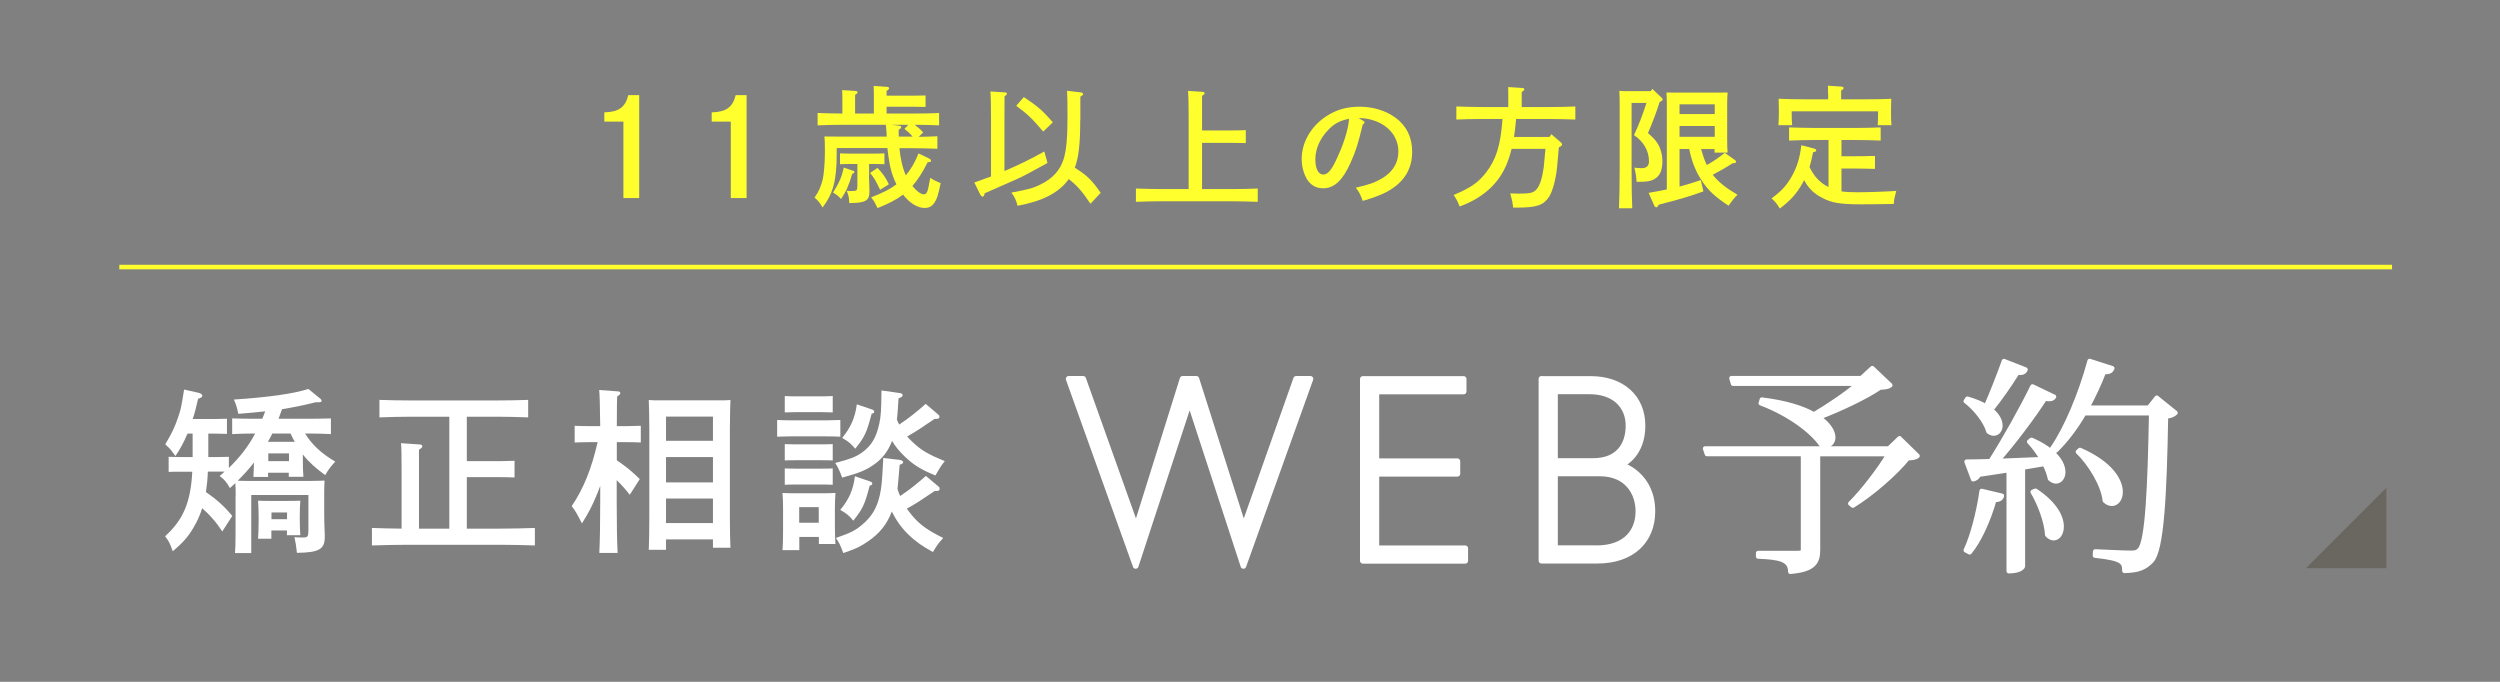 <?xml version="1.0" encoding="UTF-8"?><svg id="_イヤー_2" xmlns="http://www.w3.org/2000/svg" viewBox="0 0 220 60"><rect x="0" y="0" width="220" height="60" fill="#808080" stroke="none"/><defs><style>.cls-1{opacity:.85;}.cls-1,.cls-2{fill:none;}.cls-2{stroke:#ffff2e;stroke-miterlimit:10;}.cls-2,.cls-3{stroke-width:.4px;}.cls-4,.cls-5,.cls-3{fill:#fff;}.cls-6{fill:#ffff2e;}.cls-5{stroke-width:.5px;}.cls-5,.cls-3{stroke:#fff;stroke-linecap:round;stroke-linejoin:round;}.cls-7{fill:#4f4a3a;opacity:.45;}</style></defs><g id="header"><g><g><path class="cls-7" d="M210,50h-7.08l7.08-7.08v7.08Z"/><g><path class="cls-5" d="M109.42,49.8l-4.73-14.49-4.75,14.49-5.9-16.46h1.28l4.66,13.07,4.09-13.07h1.21l4.16,13.07,4.62-13.07h1.26l-5.9,16.46Z"/><path class="cls-5" d="M121.12,40.59h7.13v1.1h-7.13v6.56h7.82v1.1h-9.01v-16h8.87v1.1h-7.68v6.15Z"/><path class="cls-5" d="M135.65,33.35h4.34c2.72,0,4.55,1.6,4.55,4.11s-1.62,3.34-1.9,3.45c.27,.07,2.77,.94,2.77,4.09,0,2.56-1.76,4.34-4.85,4.34h-4.91v-16Zm4.55,7.22c2.17,0,3.11-1.37,3.11-3.11s-1.23-3.02-3.43-3.02h-3.04v6.13h3.36Zm.25,7.68c2.81,0,3.73-1.67,3.73-3.25s-.94-3.34-3.41-3.34h-3.93v6.58h3.61Z"/></g><g><path class="cls-3" d="M167.16,38.58l1.58,1.54c-.16,.14-.4,.18-.86,.2-1.08,1.34-3.21,3.19-4.83,4.17l-.22-.18c1.04-1.02,2.55-2.97,3.37-4.35h-6.22v8.42c0,1.06-.32,1.76-2.43,1.93,0-1.12-1.04-1.26-2.83-1.34v-.3h3.43c.42,0,.52-.06,.52-.3v-8.42h-8.46l-.16-.48h16.17l.94-.9Zm-12.12-3.41c2.13,.26,3.61,.74,4.59,1.3,1.28-.76,2.87-1.83,3.89-2.71h-11.01l-.14-.48h11.43l.96-.88,1.58,1.5c-.16,.14-.42,.18-.9,.2-1.26,.86-3.53,1.93-5.38,2.63,.9,.62,1.26,1.28,1.26,1.76,0,.42-.28,.7-.66,.7-.12,0-.28-.04-.42-.1-.72-1.04-2.61-2.59-5.29-3.61l.1-.3Z"/><path class="cls-3" d="M173.13,35.09c.68,.2,1.22,.42,1.64,.68,.5-1.12,1.08-2.61,1.58-3.99l1.89,.74c-.08,.22-.26,.32-.72,.28-.7,1.12-1.56,2.35-2.31,3.27,.6,.48,.82,.98,.82,1.38,0,.42-.26,.7-.58,.7-.14,0-.3-.06-.46-.18-.26-.92-1.18-2.05-2-2.67l.14-.2Zm3.03,8.54c-.06,.24-.2,.36-.66,.36-.5,1.74-1.28,3.53-2.17,4.61l-.34-.18c.58-1.22,1.12-3.27,1.4-5.21l1.77,.42Zm4.59-8.72c-.08,.14-.2,.2-.42,.2-.12,0-.24,0-.38-.04-1.04,1.6-2.65,3.77-4.17,5.5,1.16-.04,2.51-.1,3.93-.16-.34-.58-.76-1.14-1.14-1.54l.2-.16c2.13,.92,2.79,2.07,2.79,2.83,0,.48-.28,.82-.64,.82-.16,0-.34-.08-.52-.24-.08-.4-.24-.84-.48-1.3-.56,.1-1.2,.2-1.91,.32v8.7s-.14,.42-1.24,.42v-8.89c-.8,.12-1.68,.26-2.65,.4-.1,.26-.3,.36-.48,.4l-.58-1.54c.5,0,1.24-.02,2.11-.04,1.26-1.99,2.75-4.65,3.69-6.58l1.87,.9Zm-1.62,8.28c1.74,1.16,2.29,2.33,2.29,3.15,0,.62-.32,1.02-.7,1.02-.18,0-.38-.1-.56-.3-.06-1.16-.68-2.77-1.28-3.77l.24-.1Zm10.67-8.18l1.64,1.32c-.16,.16-.4,.28-.84,.32-.12,6.86-.36,11.81-1.28,12.72-.56,.58-1.12,.84-2.37,.86,0-.78-.18-1.08-2.59-1.34l.02-.36c1,.04,2.47,.12,3.13,.12,.4,0,.56-.04,.78-.26,.7-.74,.9-5.6,1.02-12.03h-5.9c-.76,1.3-1.62,2.43-2.51,3.29l-.3-.18c1.22-1.74,2.49-4.77,3.29-7.7l1.99,.64c-.1,.22-.24,.36-.74,.32-.42,1.1-.92,2.15-1.46,3.15h5.42l.7-.88Zm-6.76,4.59c2.71,1.18,3.57,2.69,3.57,3.69,0,.62-.34,1.04-.76,1.04-.2,0-.42-.08-.62-.28-.16-1.42-1.3-3.25-2.37-4.29l.18-.16Z"/></g><g><path class="cls-4" d="M20.74,43.65c0-.37,0-.76-.03-1.13-.16,.14-.31,.28-.48,.43-.25-.47-.51-.79-.9-1.06,.15-.12,.29-.26,.43-.39h-1.47c-.02,.61-.08,1.21-.17,1.8,.48,.34,.95,.68,1.37,1.09,.34,.31,.65,.65,.95,1.01l-.88,1.37c-.26-.4-.54-.79-.87-1.15-.28-.33-.59-.62-.9-.9-.14,.45-.31,.88-.53,1.29-.56,1.06-1.02,1.63-2.06,2.5-.25-.71-.33-.87-.67-1.32,1.58-1.44,2.25-2.95,2.39-5.68h-1.15c-.29,0-.7,0-.93,.02v-1.33l.93,.02h1.18v-2.06h-.45c-.31,.73-.67,1.4-1.06,1.97-.11-.12-.17-.23-.22-.29-.26-.36-.34-.43-.68-.74,.57-.95,.82-1.47,1.12-2.34,.26-.74,.28-.88,.54-2.48l1.29,.29c.2,.06,.31,.14,.31,.25,0,.12-.03,.14-.37,.28-.14,.62-.28,1.21-.47,1.77h2.08l.93-.02v1.33l-.93-.02h-.71v2.06h.88l.93-.02v.98c.92-.9,1.72-1.89,2.31-3.03h-.16c-.5,0-1.41,.02-1.86,.05v-1.38c.48,.02,1.24,.03,1.86,.03h.79c.08-.22,.17-.43,.26-.65-.68,.08-1.46,.14-2.37,.22-.12-.61-.22-.88-.39-1.26,3.06-.2,5.23-.51,6.56-.93l1.04,.85c.08,.06,.12,.14,.12,.2,0,.09-.09,.12-.31,.12h-.22c-.98,.25-1.96,.45-2.95,.61-.11,.28-.2,.56-.31,.84h2.76c.62,0,1.37-.02,1.85-.03v1.38c-.45-.03-1.35-.05-1.85-.05h-.42c.62,1.01,1.43,1.75,2.65,2.47-.54,.61-.57,.67-.88,1.19-.82-.59-1.46-1.16-1.97-1.82v.51c0,.59,.02,1.13,.05,1.46h-1.29v-.36h-1.82v.37h-1.29c.03-.42,.03-.84,.05-1.27-.43,.57-.92,1.09-1.43,1.6,.29,.02,.57,.02,.87,.02h5.65c.45,0,.78-.02,1.12-.03-.02,.28-.03,.81-.03,1.27v1.46c0,.61,.01,1.3,.05,2.03v.2c0,1.09-.5,1.37-2.45,1.4-.06-.59-.11-.88-.22-1.38,.23,.02,.5,.03,.73,.03,.45,0,.5-.08,.5-.65v-3.09h-5.03v5.11h-1.43c.03-.37,.05-.88,.05-1.66v-3.35Zm3.15,3.76h-1.18c.03-.37,.05-.88,.05-1.64v-.42c0-.42-.03-1.02-.05-1.29,.34,.02,.67,.02,1.12,.02h1.47c.47,0,.78,0,1.13-.02-.03,.26-.05,.87-.05,1.29v.37c0,.5,.02,1.07,.05,1.38h-1.18v-.42h-1.37v.73Zm2.05-8.53c-.14-.23-.25-.48-.37-.73h-1.61c-.11,.25-.25,.5-.39,.73h2.37Zm-.51,1.02h-1.82v.68h1.82v-.68Zm-.17,5.2h-1.37v.59h1.37v-.59Z"/><path class="cls-4" d="M35.34,41.33c0-1.23-.01-1.88-.05-2.33l1.61,.11c.17,0,.26,.06,.26,.16s-.08,.17-.29,.31v6.94h2.67v-9.85h-3.37c-.76,0-2.11,.03-2.78,.06v-1.54c.64,.03,1.99,.05,2.78,.05h7.53c.85,0,2.09-.02,2.78-.05v1.54c-.73-.03-1.96-.06-2.78-.06h-2.62v3.91h2.96c.33,0,.9-.02,1.24-.03v1.47c-.33-.02-.82-.03-1.24-.03h-2.96v4.53h2.9c.98,0,2.3-.03,3.09-.06v1.54c-.82-.03-2.14-.06-3.09-.06h-8.16c-.85,0-2.25,.03-3.09,.06v-1.54c.67,.03,1.75,.05,2.61,.06v-5.18Z"/><path class="cls-4" d="M54.27,40.5c.76,.51,1.38,1.01,2.03,1.66l-.88,1.38c-.33-.43-.75-.9-1.15-1.29v1.88c0,2.03,.03,3.54,.08,4.53h-1.61c.05-1.01,.08-2.53,.08-4.53v-1.38c-.09,.25-.17,.48-.29,.76-.42,1.02-.73,1.61-1.32,2.55-.45-.88-.59-1.13-.9-1.52,1.05-1.55,1.75-3.31,2.28-5.63h-.78c-.42,0-.92,.02-1.24,.03v-1.47c.34,.02,.9,.03,1.24,.03h1.01c-.02-1.72-.05-2.79-.09-3.18l1.63,.12c.14,0,.23,.06,.23,.16,0,.08-.08,.17-.28,.29-.02,.45-.02,.53-.03,2.61h.87c.34,0,.9-.02,1.24-.03v1.47c-.33-.02-.82-.03-1.24-.03h-.87v1.6Zm4.34,7.88h-1.52c.03-.62,.05-1.52,.05-2.73v-7.98c0-.93-.03-1.97-.05-2.47,.28,.03,.54,.03,.92,.03h5.35c.36,0,.62,0,.92-.03q-.03,.51-.05,2.47v7.81c0,1.23,.02,2.14,.05,2.72h-1.54v-.73h-4.13v.92Zm4.13-9.59v-2.13h-4.13v2.13h4.13Zm-4.13,3.66h4.13v-2.23h-4.13v2.23Zm0,3.58h4.13v-2.16h-4.13v2.16Z"/><path class="cls-4" d="M73.95,38.43c-.33-.02-.81-.03-1.23-.03h-3.09c-.42,0-.92,.02-1.24,.03v-1.47c.34,.02,.9,.03,1.24,.03h3.09c.33,0,.88-.02,1.23-.03v1.47Zm-3.62,9.98h-1.47c.03-.36,.05-.88,.05-1.64v-2.02c0-.48-.02-1.09-.05-1.37,.36,.02,.68,.03,1.13,.03h2.41c.45,0,.78-.02,1.12-.03-.02,.28-.05,.88-.05,1.37v1.51c0,.73,.02,1.26,.05,1.61h-1.46v-.62h-1.72v1.16Zm2.02-12.14h-2.36l-.93,.02v-1.44c.23,.02,.64,.03,.93,.03h2.36c.31,0,.7-.02,.93-.03v1.44l-.93-.02Zm.93,4.25c-.23-.02-.62-.02-.93-.02h-2.36c-.29,0-.7,0-.93,.02v-1.44c.23,.02,.64,.02,.93,.02h2.36c.31,0,.7,0,.93-.02v1.44Zm0,2.14c-.23-.02-.62-.02-.93-.02h-2.36c-.29,0-.7,0-.93,.02v-1.44c.23,.02,.64,.02,.93,.02h2.36c.31,0,.7,0,.93-.02v1.44Zm-1.23,1.97h-1.72v1.37h1.72v-1.37Zm10.2-7.77c-1.35,.92-1.66,1.12-2.42,1.55,.14,.17,.31,.34,.5,.51,.73,.7,1.37,1.07,2.81,1.66-.28,.34-.43,.57-.82,1.26-1.26-.5-1.99-.96-2.78-1.74-.43-.43-.76-.82-1.04-1.3-.36,.95-.9,1.63-1.72,2.17-.64,.43-1.23,.67-2.67,1.06-.17-.48-.37-.93-.61-1.29,1.29-.33,1.8-.53,2.33-.9,.84-.59,1.29-1.33,1.55-2.58,.14-.64,.17-1.1,.19-2.9l1.55,.22c.22,.02,.31,.08,.31,.2,0,.11-.06,.16-.36,.28-.05,.84-.09,1.43-.14,1.88,.06,.14,.12,.28,.2,.42,.88-.59,1.55-1.12,2.33-1.82l1.13,.96s.08,.08,.08,.14c0,.17-.06,.22-.28,.22h-.14Zm.03,6.33c-1.38,.93-1.66,1.12-2.48,1.57,.16,.22,.31,.42,.48,.62,.68,.81,1.37,1.29,2.72,1.96-.46,.53-.53,.61-.9,1.24-1.74-.93-2.86-2.02-3.62-3.57-.43,1.13-1.05,1.91-2.08,2.62-.7,.48-1.02,.64-2.19,1.04-.29-.78-.36-.9-.65-1.33,1.29-.45,1.64-.62,2.23-1.1,.88-.71,1.37-1.49,1.63-2.65,.17-.79,.2-1.18,.31-3.29l1.44,.17c.17,.02,.31,.11,.31,.2s-.09,.17-.31,.23c-.08,1.01-.14,1.66-.19,2.13,.06,.2,.14,.4,.23,.62,.84-.56,1.5-1.09,2.27-1.77l1.13,.95c.06,.05,.08,.09,.08,.16,0,.17-.08,.22-.29,.22h-.12Zm-5.68-.81c.11,.05,.16,.09,.16,.17,0,.09-.05,.14-.23,.2-.43,1.66-.61,2.03-1.44,3.07-.33-.42-.59-.64-1.15-.95,.78-.92,1.16-1.82,1.29-2.96l1.38,.47Zm.17-6.33c.11,.05,.16,.09,.16,.17,0,.09-.05,.14-.23,.2-.43,1.66-.61,2.03-1.44,3.07-.34-.42-.59-.64-1.15-.95,.76-.92,1.15-1.82,1.29-2.96l1.38,.47Z"/></g><path class="cls-2" d="M210.5,23.5H10.5"/><g><path class="cls-6" d="M53.18,9.89c1.27-.04,1.85-.45,2.11-1.52h.96v9.06h-1.39v-6.73h-1.68v-.81Z"/><path class="cls-6" d="M62.63,9.89c1.27-.04,1.85-.45,2.11-1.52h.96v9.06h-1.39v-6.73h-1.68v-.81Z"/><path class="cls-6" d="M80.83,12.04c.59-.01,1.22-.02,1.66-.05v1.1c-.59-.02-1.67-.05-2.31-.05h-1.03c.08,.81,.23,1.62,.56,2.39,.44-.52,.8-1.12,1.12-1.93l.93,.45c.12,.06,.17,.13,.17,.19,0,.09-.05,.12-.3,.14-.44,.88-.86,1.54-1.34,2.09,.35,.43,.74,.73,1,.73,.28,0,.36-.2,.57-1.45,.31,.2,.59,.34,.92,.46-.23,1.09-.32,1.37-.52,1.68-.22,.36-.5,.51-.89,.51-.64,0-1.32-.43-1.9-1.17-.6,.45-1.31,.81-2.25,1.18-.2-.43-.31-.64-.56-.94,1.07-.42,1.69-.74,2.23-1.15-.36-.71-.58-1.47-.72-2.54-.04-.26-.06-.42-.08-.65h-4.46v.5c0,2.32-.3,3.47-1.24,4.73-.31-.5-.32-.52-.71-.88,.34-.46,.57-.96,.72-1.59,.1-.43,.19-1.48,.19-2.34v-.42c0-.35-.01-.8-.04-1.02,.39,.01,.79,.01,1.29,.01h4.19c0-.14-.01-.29-.02-.45-.02-.31-.04-.44-.06-.59h-3.69c-.64,0-1.68,.02-2.31,.05v-1.09c.57,.03,1.52,.05,2.18,.05v-.99c0-.52,0-.67-.02-1.07l1.15,.07c.13,.01,.21,.06,.21,.12,0,.07-.07,.14-.22,.23v1.64h1.65v-1.35c0-.53,0-.67-.02-1.08l1.15,.08c.14,.01,.21,.05,.21,.12s-.06,.14-.22,.23v.43h2.28c.34,0,.82-.01,1.15-.02v1.01c-.33-.01-.81-.02-1.15-.02h-2.28v.6h2.3c.73,0,1.73-.01,2.32-.05v1.09c-.58-.03-1.46-.05-2.15-.05,.3,.22,.49,.38,.75,.67l-.37,.37Zm-5.75,2.98c.07,.02,.1,.06,.1,.12,0,.05-.04,.1-.08,.12l-.1,.03c-.34,1.11-.52,1.52-.99,2.23-.2-.24-.36-.38-.7-.57,.54-.87,.79-1.44,.94-2.21l.82,.29Zm1.39,.45c0,.21,.02,.83,.04,1.24v.14c0,.82-.33,1.01-1.77,1.02-.04-.57-.06-.63-.23-1.08,.23,.02,.35,.02,.52,.02,.36,0,.42-.07,.42-.48v-1.9h-.61c-.31,0-.67,.01-.92,.02v-.95c.25,.01,.67,.02,.92,.02h2.06c.25,0,.67-.01,.93-.02v.95c-.24-.01-.62-.02-.93-.02h-.42v1.03Zm.74-.7c.49,.51,.72,.85,1.01,1.45l-.77,.48c-.42-.86-.51-1.02-.88-1.48l.64-.44Zm3.11-2.74s-.1-.12-.19-.21c-.09-.1-.24-.24-.54-.48l.35-.36h-1.53l.71,.08c.13,.01,.19,.06,.19,.13s-.07,.14-.23,.23c0,.21,.01,.41,.01,.6h1.24Z"/><path class="cls-6" d="M88.39,15.05c1.18-.5,2.26-1.02,3.51-1.72l.28,1.01c-1.63,.9-2.01,1.11-2.76,1.45q-2.08,.93-2.77,1.22l-.02,.1c-.04,.14-.08,.19-.15,.19-.09,0-.17-.08-.24-.22l-.5-1.02c.52-.19,1.01-.36,1.47-.53v-4.74c0-1.52-.02-2.46-.06-2.74l1.29,.08c.1,0,.17,.05,.17,.12s-.06,.13-.21,.22q0,.24-.01,2.32v4.27Zm6.67-4.48c0,2.08-.13,3.27-.48,4.19,1.07,.66,1.53,1.12,2.28,2.21l-.9,.96c-.74-1.1-1.17-1.6-1.91-2.17-.85,1.19-2.26,1.93-4.51,2.35-.1-.46-.27-.82-.54-1.16,1.64-.32,1.88-.38,2.55-.71,1.08-.52,1.76-1.28,2.06-2.27,.23-.79,.33-1.82,.33-3.73,0-1.12-.01-1.75-.04-2.25l1.21,.14c.1,.01,.21,.09,.21,.15q0,.09-.25,.23v2.05Zm-4.95-2.02c1.21,.81,1.64,1.18,2.54,2.21l-.85,.82c-.92-1.1-1.38-1.54-2.37-2.27l.67-.77Z"/><path class="cls-6" d="M104.6,10.09c0-1.15-.02-1.75-.05-2.09l1.25,.08c.13,.01,.21,.06,.21,.12,0,.07-.07,.14-.23,.23v3.05h2.46c.44,0,1.04-.01,1.39-.03v1.14c-.36-.01-1.01-.02-1.39-.02h-2.46v4.07h2.59c.73,0,1.72-.02,2.31-.05v1.17c-.62-.02-1.6-.05-2.31-.05h-6.1c-.64,0-1.68,.02-2.31,.05v-1.17c.6,.02,1.65,.05,2.31,.05h2.33v-6.54Z"/><path class="cls-6" d="M119.94,10.62c.09,.05,.14,.09,.14,.14,0,.07-.06,.14-.16,.2-.42,1.73-.6,2.32-1.07,3.36-.68,1.54-1.44,2.25-2.41,2.25-.64,0-1.1-.28-1.44-.82-.29-.51-.45-1.12-.45-1.77,0-1.45,.82-2.88,2.18-3.76,.85-.56,1.8-.83,2.89-.83,1.23,0,2.31,.34,3.19,.97,.97,.72,1.46,1.72,1.46,3,0,1.53-.72,2.69-2.19,3.5-.46,.26-1.34,.59-2.16,.82-.22-.6-.3-.77-.61-1.16,1.22-.29,1.68-.45,2.32-.83,.93-.55,1.43-1.37,1.43-2.34,0-1.19-.72-2.18-1.95-2.67-.44-.17-.95-.28-1.32-.28h-.23l.39,.22Zm-3.03,.79c-.74,.74-1.16,1.69-1.16,2.62,0,.82,.27,1.33,.7,1.33,.37,0,.7-.36,1.11-1.23,.67-1.4,1.08-2.68,1.16-3.68-.82,.17-1.29,.42-1.81,.95Z"/><path class="cls-6" d="M136.36,12.05l.16-.24,.85,.73c.06,.05,.09,.12,.09,.16,0,.1-.08,.19-.28,.26-.02,.23-.06,.63-.15,1.68-.1,1.08-.39,2.18-.72,2.69-.48,.73-1.09,.94-2.79,.94h-.36c-.05-.39-.06-.44-.08-.55-.01-.06-.05-.17-.09-.36-.02-.07-.06-.2-.09-.34q.63,.02,.73,.02c1.04,0,1.31-.07,1.59-.38s.51-1.03,.63-1.95c.01-.09,.06-.64,.15-1.61h-2.98c-.06,.23-.12,.46-.2,.71-.64,2.08-2.09,3.53-4.37,4.36-.23-.56-.28-.64-.53-1.01,1.51-.64,2.16-1.09,2.84-1.96,.9-1.17,1.29-2.37,1.46-4.73h-1.75c-.64,0-1.68,.02-2.31,.05v-1.15c.6,.02,1.65,.05,2.31,.05h2.26v-1.02c0-.32,0-.58-.01-.74l1.21,.08c.14,0,.21,.05,.21,.12s-.06,.14-.23,.23v1.33h2.4c.73,0,1.73-.02,2.32-.05v1.15c-.63-.02-1.61-.05-2.32-.05h-2.89c-.06,.52-.1,1.06-.19,1.58h3.14Z"/><path class="cls-6" d="M143.58,9.05v5.89c0,1.48,.02,2.66,.06,3.39h-1.17c.03-.77,.06-1.94,.06-3.39v-5.91c0-.36-.01-.81-.03-1.03,.25,.02,.5,.02,.83,.02h1.94l.13-.2,.77,.73c.13,.12,.14,.13,.14,.19,0,.09-.06,.15-.26,.23-.3,.95-.66,1.89-1.03,2.74,.64,.55,.88,.87,1.08,1.39,.12,.32,.19,.7,.19,1.07,0,.7-.16,1.16-.5,1.45-.28,.23-.61,.35-1.15,.37-.13,.01-.27,.01-.62,.01-.03-.49-.08-.77-.19-1.25,.15,.02,.43,.05,.62,.05,.44,0,.66-.2,.66-.61,0-.92-.49-1.75-1.32-2.3,.41-.87,.73-1.7,1.1-2.83h-1.3Zm6.11,4.06c.14,.49,.29,.96,.51,1.41,.56-.3,1.08-.67,1.58-1.07l.89,.63c.06,.03,.1,.1,.1,.16,0,.07-.07,.12-.2,.12h-.09c-.57,.37-1.16,.71-1.76,1.02,.51,.65,1.19,1.18,2.18,1.76-.24,.22-.51,.56-.79,.96-1.18-.78-1.8-1.35-2.35-2.2-.54-.82-.88-1.67-1.11-2.79h-.85v3.31c.63-.17,1.25-.36,1.87-.57l.23,.99c-1.1,.41-2.1,.7-3.92,1.17-.12,.2-.15,.23-.21,.23-.08,0-.15-.05-.19-.13l-.5-1.14c.53-.09,1.07-.19,1.6-.3v-7.51c0-.37-.01-.81-.03-1.02,.25,.01,.5,.01,.83,.01h3.72c.34,0,.58,0,.83-.01-.02,.21-.04,.65-.04,1.02v3.06c0,.55,.01,.94,.04,1.21h-1.15v-.31h-1.21Zm1.21-3.93h-3.1v.86h3.1v-.86Zm0,1.91h-3.1v.95h3.1v-.95Z"/><path class="cls-6" d="M162.05,16.84c.38,.06,.83,.08,1.4,.08,.87,0,2.64-.06,3.42-.12-.16,.6-.19,.74-.22,1.15-1.83,.03-2.38,.03-2.99,.03-1.68,0-2.48-.13-3.27-.55-.74-.38-1.21-.81-1.63-1.58-.05,.09-.09,.2-.15,.29-.5,.89-1.04,1.5-1.99,2.21-.23-.39-.38-.59-.72-.89,.91-.68,1.32-1.15,1.76-1.91,.48-.86,.71-1.59,.86-2.77l1.07,.28c.17,.05,.24,.09,.24,.17s-.08,.13-.28,.17c-.09,.49-.2,.9-.31,1.3,.37,.77,.89,1.38,1.67,1.76v-4.14h-1.16c-.64,0-1.68,.02-2.31,.05v-1.16c.59,.02,1.65,.05,2.31,.05h3.44c.73,0,1.72-.02,2.31-.05v1.16c-.61-.03-1.6-.05-2.31-.05h-1.14v1.43h1.11c.56,0,1.35-.01,1.84-.03v1.14c-.5-.01-1.29-.03-1.84-.03h-1.11v2.01Zm-1.18-8.56c0-.31,0-.57-.01-.74l1.16,.08c.14,.01,.22,.06,.22,.12,0,.07-.06,.14-.22,.23v.77h2.11c.79,0,1.7-.01,2.3-.05-.01,.42-.02,.64-.02,.88v.58c0,.26,.01,.53,.04,.87h-1.21c.02-.3,.03-.64,.03-.87v-.35h-7.6v.35c0,.23,.01,.57,.04,.87h-1.21c.02-.34,.04-.61,.04-.87v-.58c0-.24-.01-.46-.02-.88,.59,.03,1.51,.05,2.3,.05h2.06v-.45Z"/></g></g><rect class="cls-1" width="220" height="60"/></g></g></svg>